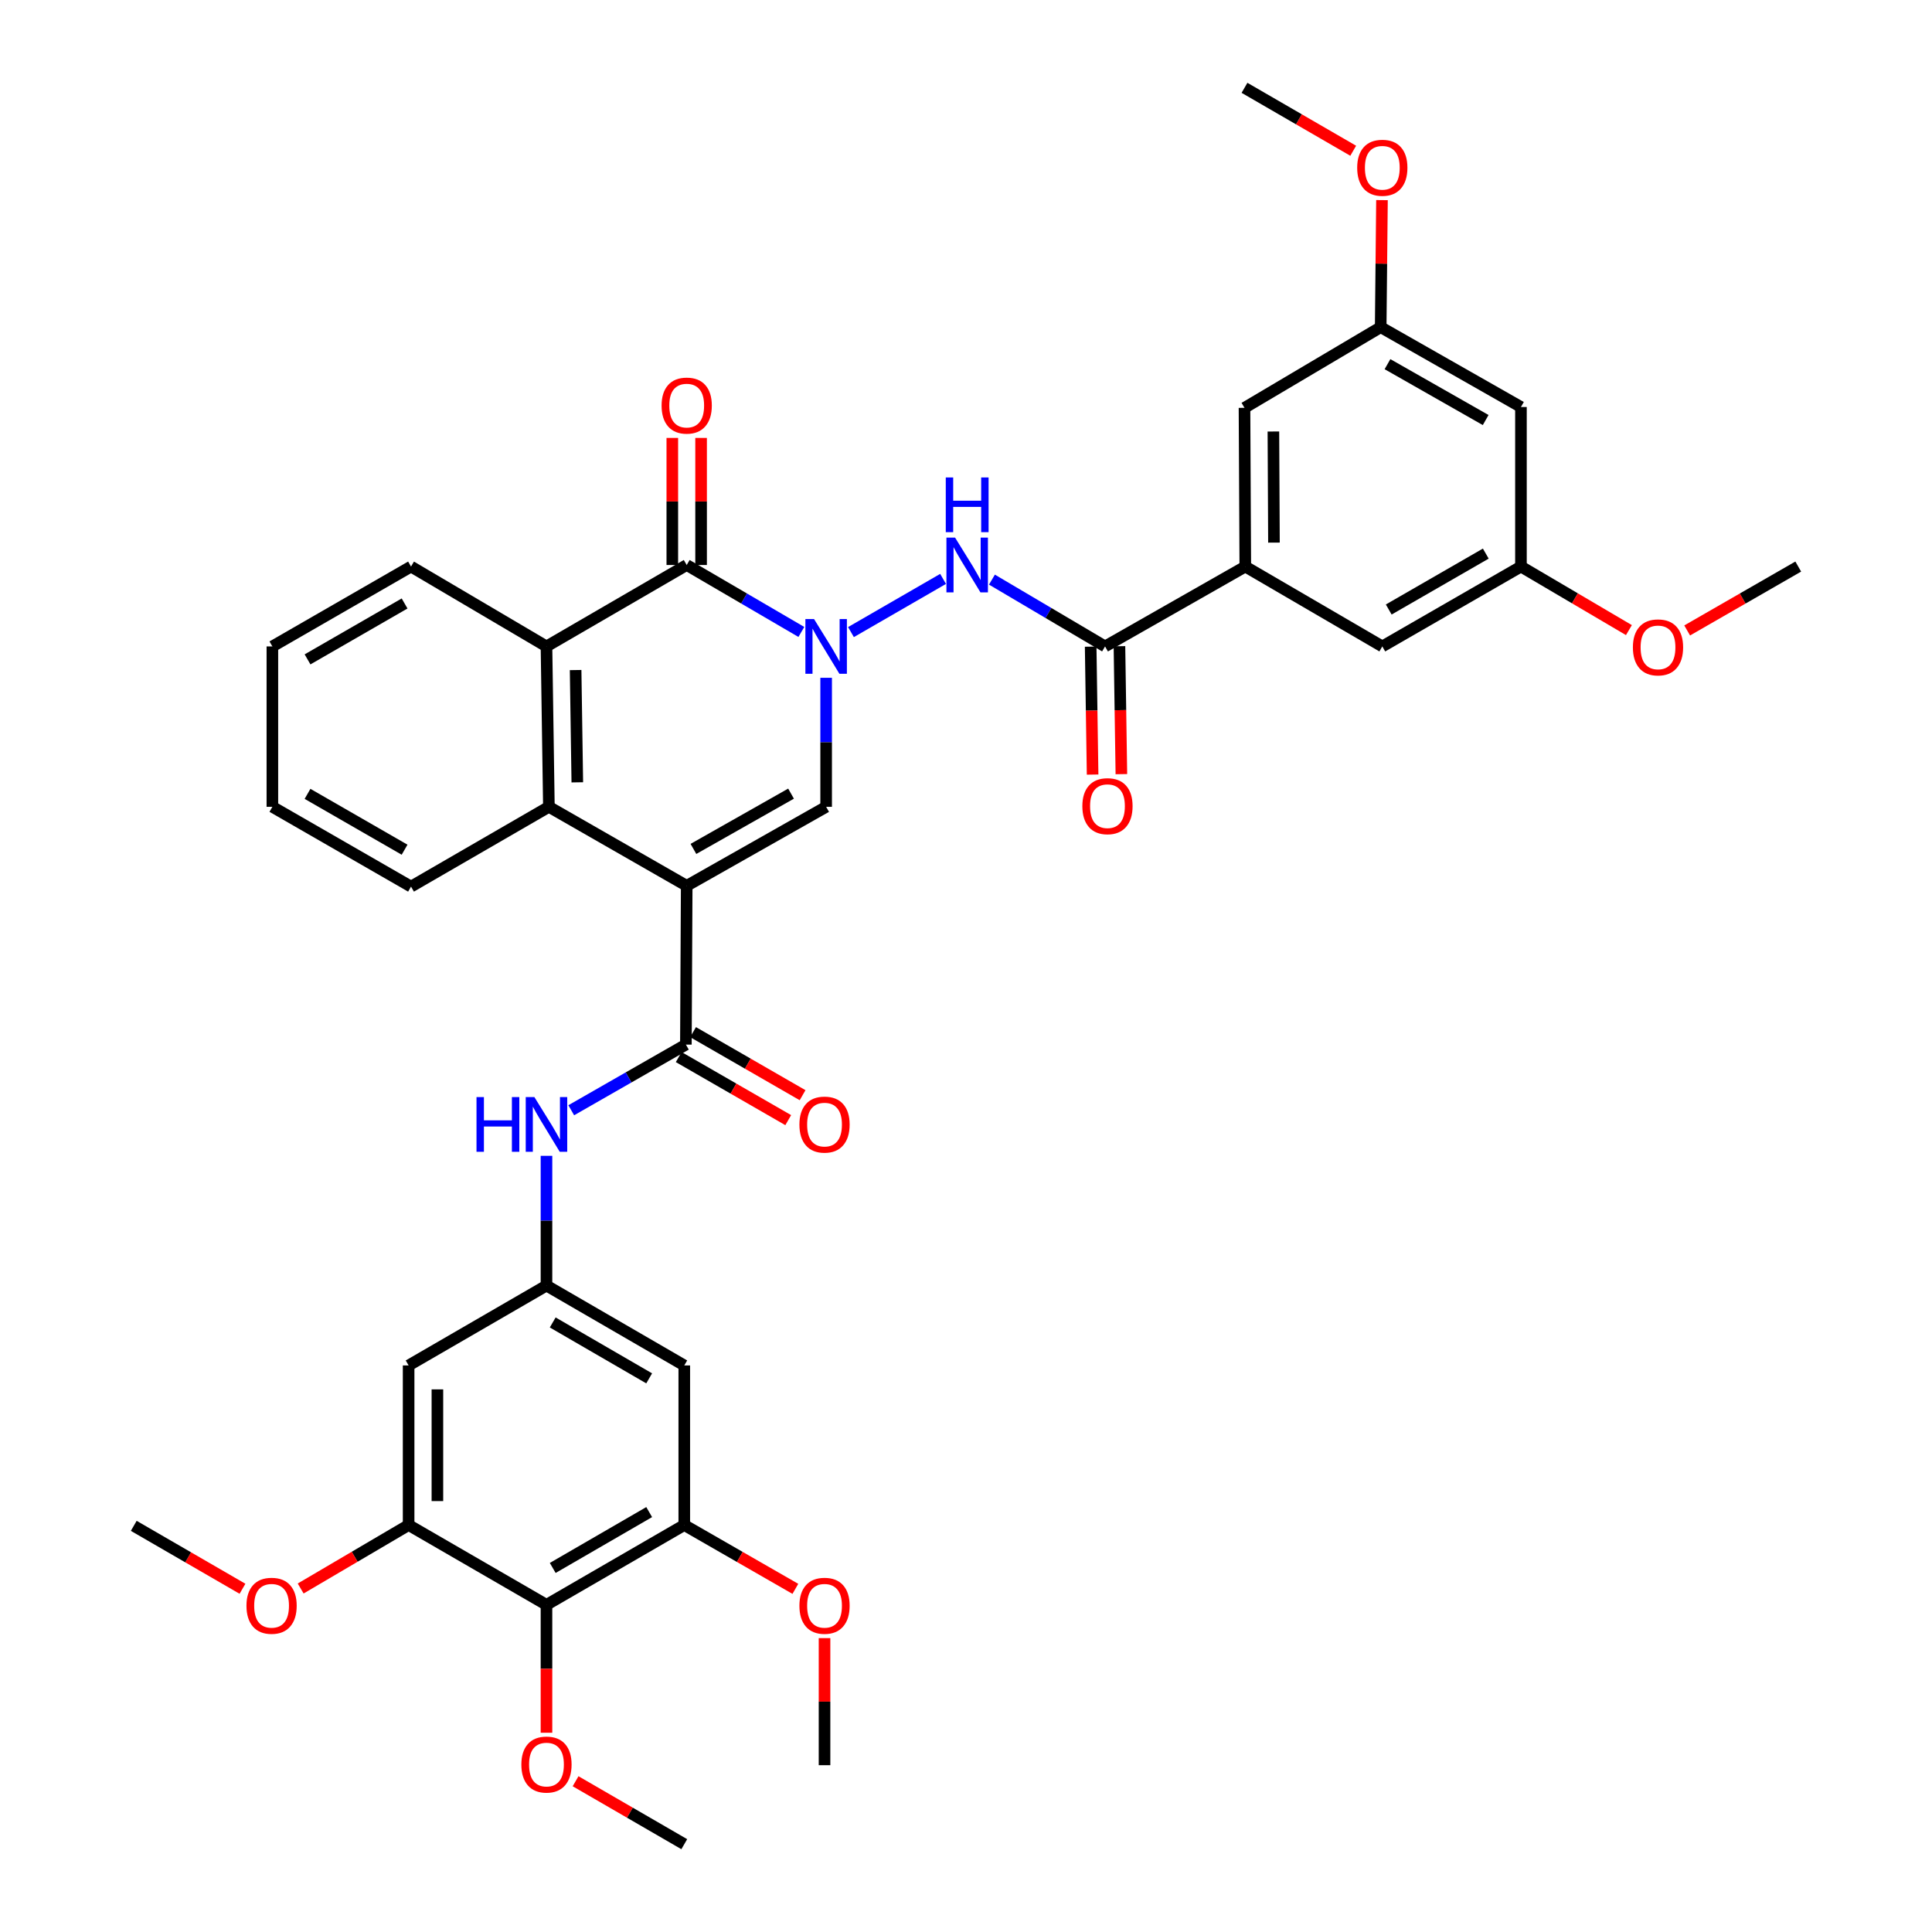 <?xml version='1.0' encoding='iso-8859-1'?>
<svg version='1.1' baseProfile='full'
              xmlns='http://www.w3.org/2000/svg'
                      xmlns:rdkit='http://www.rdkit.org/xml'
                      xmlns:xlink='http://www.w3.org/1999/xlink'
                  xml:space='preserve'
width='1000px' height='1000px' viewBox='0 0 1000 1000'>
<!-- END OF HEADER -->
<rect style='opacity:1.0;fill:#FFFFFF;stroke:none' width='1000' height='1000' x='0' y='0'> </rect>
<path class='bond-1' d='M 355.437,458.496 L 427.611,417.613' style='fill:none;fill-rule:evenodd;stroke:#000000;stroke-width:6px;stroke-linecap:butt;stroke-linejoin:miter;stroke-opacity:1' />
<path class='bond-1' d='M 358.921,439.402 L 409.443,410.784' style='fill:none;fill-rule:evenodd;stroke:#000000;stroke-width:6px;stroke-linecap:butt;stroke-linejoin:miter;stroke-opacity:1' />
<path class='bond-3' d='M 355.437,458.496 L 355.015,540.684' style='fill:none;fill-rule:evenodd;stroke:#000000;stroke-width:6px;stroke-linecap:butt;stroke-linejoin:miter;stroke-opacity:1' />
<path class='bond-4' d='M 355.437,458.496 L 284.107,417.613' style='fill:none;fill-rule:evenodd;stroke:#000000;stroke-width:6px;stroke-linecap:butt;stroke-linejoin:miter;stroke-opacity:1' />
<path class='bond-0' d='M 427.611,350.825 L 427.611,384.219' style='fill:none;fill-rule:evenodd;stroke:#0000FF;stroke-width:6px;stroke-linecap:butt;stroke-linejoin:miter;stroke-opacity:1' />
<path class='bond-0' d='M 427.611,384.219 L 427.611,417.613' style='fill:none;fill-rule:evenodd;stroke:#000000;stroke-width:6px;stroke-linecap:butt;stroke-linejoin:miter;stroke-opacity:1' />
<path class='bond-6' d='M 440.458,327.172 L 488.136,299.644' style='fill:none;fill-rule:evenodd;stroke:#0000FF;stroke-width:6px;stroke-linecap:butt;stroke-linejoin:miter;stroke-opacity:1' />
<path class='bond-38' d='M 414.781,327.097 L 385.109,309.769' style='fill:none;fill-rule:evenodd;stroke:#0000FF;stroke-width:6px;stroke-linecap:butt;stroke-linejoin:miter;stroke-opacity:1' />
<path class='bond-38' d='M 385.109,309.769 L 355.437,292.44' style='fill:none;fill-rule:evenodd;stroke:#000000;stroke-width:6px;stroke-linecap:butt;stroke-linejoin:miter;stroke-opacity:1' />
<path class='bond-2' d='M 355.437,292.44 L 282.857,334.59' style='fill:none;fill-rule:evenodd;stroke:#000000;stroke-width:6px;stroke-linecap:butt;stroke-linejoin:miter;stroke-opacity:1' />
<path class='bond-16' d='M 362.885,292.44 L 362.885,259.556' style='fill:none;fill-rule:evenodd;stroke:#000000;stroke-width:6px;stroke-linecap:butt;stroke-linejoin:miter;stroke-opacity:1' />
<path class='bond-16' d='M 362.885,259.556 L 362.885,226.672' style='fill:none;fill-rule:evenodd;stroke:#FF0000;stroke-width:6px;stroke-linecap:butt;stroke-linejoin:miter;stroke-opacity:1' />
<path class='bond-16' d='M 347.988,292.44 L 347.988,259.556' style='fill:none;fill-rule:evenodd;stroke:#000000;stroke-width:6px;stroke-linecap:butt;stroke-linejoin:miter;stroke-opacity:1' />
<path class='bond-16' d='M 347.988,259.556 L 347.988,226.672' style='fill:none;fill-rule:evenodd;stroke:#FF0000;stroke-width:6px;stroke-linecap:butt;stroke-linejoin:miter;stroke-opacity:1' />
<path class='bond-10' d='M 355.015,540.684 L 325.345,557.675' style='fill:none;fill-rule:evenodd;stroke:#000000;stroke-width:6px;stroke-linecap:butt;stroke-linejoin:miter;stroke-opacity:1' />
<path class='bond-10' d='M 325.345,557.675 L 295.676,574.665' style='fill:none;fill-rule:evenodd;stroke:#0000FF;stroke-width:6px;stroke-linecap:butt;stroke-linejoin:miter;stroke-opacity:1' />
<path class='bond-17' d='M 351.298,547.139 L 379.643,563.461' style='fill:none;fill-rule:evenodd;stroke:#000000;stroke-width:6px;stroke-linecap:butt;stroke-linejoin:miter;stroke-opacity:1' />
<path class='bond-17' d='M 379.643,563.461 L 407.988,579.783' style='fill:none;fill-rule:evenodd;stroke:#FF0000;stroke-width:6px;stroke-linecap:butt;stroke-linejoin:miter;stroke-opacity:1' />
<path class='bond-17' d='M 358.731,534.23 L 387.076,550.552' style='fill:none;fill-rule:evenodd;stroke:#000000;stroke-width:6px;stroke-linecap:butt;stroke-linejoin:miter;stroke-opacity:1' />
<path class='bond-17' d='M 387.076,550.552 L 415.421,566.873' style='fill:none;fill-rule:evenodd;stroke:#FF0000;stroke-width:6px;stroke-linecap:butt;stroke-linejoin:miter;stroke-opacity:1' />
<path class='bond-5' d='M 284.107,417.613 L 282.857,334.59' style='fill:none;fill-rule:evenodd;stroke:#000000;stroke-width:6px;stroke-linecap:butt;stroke-linejoin:miter;stroke-opacity:1' />
<path class='bond-5' d='M 298.814,404.936 L 297.939,346.819' style='fill:none;fill-rule:evenodd;stroke:#000000;stroke-width:6px;stroke-linecap:butt;stroke-linejoin:miter;stroke-opacity:1' />
<path class='bond-27' d='M 284.107,417.613 L 212.744,458.91' style='fill:none;fill-rule:evenodd;stroke:#000000;stroke-width:6px;stroke-linecap:butt;stroke-linejoin:miter;stroke-opacity:1' />
<path class='bond-28' d='M 282.857,334.59 L 212.744,293.252' style='fill:none;fill-rule:evenodd;stroke:#000000;stroke-width:6px;stroke-linecap:butt;stroke-linejoin:miter;stroke-opacity:1' />
<path class='bond-7' d='M 513.424,300.008 L 542.7,317.299' style='fill:none;fill-rule:evenodd;stroke:#0000FF;stroke-width:6px;stroke-linecap:butt;stroke-linejoin:miter;stroke-opacity:1' />
<path class='bond-7' d='M 542.7,317.299 L 571.975,334.59' style='fill:none;fill-rule:evenodd;stroke:#000000;stroke-width:6px;stroke-linecap:butt;stroke-linejoin:miter;stroke-opacity:1' />
<path class='bond-9' d='M 571.975,334.59 L 644.563,293.252' style='fill:none;fill-rule:evenodd;stroke:#000000;stroke-width:6px;stroke-linecap:butt;stroke-linejoin:miter;stroke-opacity:1' />
<path class='bond-20' d='M 564.528,334.702 L 565.029,367.811' style='fill:none;fill-rule:evenodd;stroke:#000000;stroke-width:6px;stroke-linecap:butt;stroke-linejoin:miter;stroke-opacity:1' />
<path class='bond-20' d='M 565.029,367.811 L 565.53,400.919' style='fill:none;fill-rule:evenodd;stroke:#FF0000;stroke-width:6px;stroke-linecap:butt;stroke-linejoin:miter;stroke-opacity:1' />
<path class='bond-20' d='M 579.423,334.477 L 579.924,367.585' style='fill:none;fill-rule:evenodd;stroke:#000000;stroke-width:6px;stroke-linecap:butt;stroke-linejoin:miter;stroke-opacity:1' />
<path class='bond-20' d='M 579.924,367.585 L 580.425,400.693' style='fill:none;fill-rule:evenodd;stroke:#FF0000;stroke-width:6px;stroke-linecap:butt;stroke-linejoin:miter;stroke-opacity:1' />
<path class='bond-8' d='M 282.857,830.655 L 354.179,789.35' style='fill:none;fill-rule:evenodd;stroke:#000000;stroke-width:6px;stroke-linecap:butt;stroke-linejoin:miter;stroke-opacity:1' />
<path class='bond-8' d='M 286.09,811.569 L 336.015,782.655' style='fill:none;fill-rule:evenodd;stroke:#000000;stroke-width:6px;stroke-linecap:butt;stroke-linejoin:miter;stroke-opacity:1' />
<path class='bond-24' d='M 282.857,830.655 L 282.857,863.76' style='fill:none;fill-rule:evenodd;stroke:#000000;stroke-width:6px;stroke-linecap:butt;stroke-linejoin:miter;stroke-opacity:1' />
<path class='bond-24' d='M 282.857,863.76 L 282.857,896.864' style='fill:none;fill-rule:evenodd;stroke:#FF0000;stroke-width:6px;stroke-linecap:butt;stroke-linejoin:miter;stroke-opacity:1' />
<path class='bond-40' d='M 282.857,830.655 L 211.502,789.35' style='fill:none;fill-rule:evenodd;stroke:#000000;stroke-width:6px;stroke-linecap:butt;stroke-linejoin:miter;stroke-opacity:1' />
<path class='bond-18' d='M 644.563,293.252 L 644.15,211.097' style='fill:none;fill-rule:evenodd;stroke:#000000;stroke-width:6px;stroke-linecap:butt;stroke-linejoin:miter;stroke-opacity:1' />
<path class='bond-18' d='M 659.398,280.853 L 659.108,223.345' style='fill:none;fill-rule:evenodd;stroke:#000000;stroke-width:6px;stroke-linecap:butt;stroke-linejoin:miter;stroke-opacity:1' />
<path class='bond-19' d='M 644.563,293.252 L 715.48,334.59' style='fill:none;fill-rule:evenodd;stroke:#000000;stroke-width:6px;stroke-linecap:butt;stroke-linejoin:miter;stroke-opacity:1' />
<path class='bond-13' d='M 282.857,598.251 L 282.857,631.831' style='fill:none;fill-rule:evenodd;stroke:#0000FF;stroke-width:6px;stroke-linecap:butt;stroke-linejoin:miter;stroke-opacity:1' />
<path class='bond-13' d='M 282.857,631.831 L 282.857,665.41' style='fill:none;fill-rule:evenodd;stroke:#000000;stroke-width:6px;stroke-linecap:butt;stroke-linejoin:miter;stroke-opacity:1' />
<path class='bond-11' d='M 354.179,789.35 L 354.179,706.748' style='fill:none;fill-rule:evenodd;stroke:#000000;stroke-width:6px;stroke-linecap:butt;stroke-linejoin:miter;stroke-opacity:1' />
<path class='bond-25' d='M 354.179,789.35 L 382.93,805.87' style='fill:none;fill-rule:evenodd;stroke:#000000;stroke-width:6px;stroke-linecap:butt;stroke-linejoin:miter;stroke-opacity:1' />
<path class='bond-25' d='M 382.93,805.87 L 411.682,822.389' style='fill:none;fill-rule:evenodd;stroke:#FF0000;stroke-width:6px;stroke-linecap:butt;stroke-linejoin:miter;stroke-opacity:1' />
<path class='bond-12' d='M 211.502,789.35 L 211.502,706.748' style='fill:none;fill-rule:evenodd;stroke:#000000;stroke-width:6px;stroke-linecap:butt;stroke-linejoin:miter;stroke-opacity:1' />
<path class='bond-12' d='M 226.399,776.96 L 226.399,719.139' style='fill:none;fill-rule:evenodd;stroke:#000000;stroke-width:6px;stroke-linecap:butt;stroke-linejoin:miter;stroke-opacity:1' />
<path class='bond-26' d='M 211.502,789.35 L 183.564,805.778' style='fill:none;fill-rule:evenodd;stroke:#000000;stroke-width:6px;stroke-linecap:butt;stroke-linejoin:miter;stroke-opacity:1' />
<path class='bond-26' d='M 183.564,805.778 L 155.627,822.207' style='fill:none;fill-rule:evenodd;stroke:#FF0000;stroke-width:6px;stroke-linecap:butt;stroke-linejoin:miter;stroke-opacity:1' />
<path class='bond-14' d='M 282.857,665.41 L 211.502,706.748' style='fill:none;fill-rule:evenodd;stroke:#000000;stroke-width:6px;stroke-linecap:butt;stroke-linejoin:miter;stroke-opacity:1' />
<path class='bond-15' d='M 282.857,665.41 L 354.179,706.748' style='fill:none;fill-rule:evenodd;stroke:#000000;stroke-width:6px;stroke-linecap:butt;stroke-linejoin:miter;stroke-opacity:1' />
<path class='bond-15' d='M 286.085,684.499 L 336.01,713.436' style='fill:none;fill-rule:evenodd;stroke:#000000;stroke-width:6px;stroke-linecap:butt;stroke-linejoin:miter;stroke-opacity:1' />
<path class='bond-23' d='M 644.15,211.097 L 714.644,169.345' style='fill:none;fill-rule:evenodd;stroke:#000000;stroke-width:6px;stroke-linecap:butt;stroke-linejoin:miter;stroke-opacity:1' />
<path class='bond-22' d='M 715.48,334.59 L 787.24,293.252' style='fill:none;fill-rule:evenodd;stroke:#000000;stroke-width:6px;stroke-linecap:butt;stroke-linejoin:miter;stroke-opacity:1' />
<path class='bond-22' d='M 718.808,315.481 L 769.04,286.544' style='fill:none;fill-rule:evenodd;stroke:#000000;stroke-width:6px;stroke-linecap:butt;stroke-linejoin:miter;stroke-opacity:1' />
<path class='bond-21' d='M 787.24,210.666 L 787.24,293.252' style='fill:none;fill-rule:evenodd;stroke:#000000;stroke-width:6px;stroke-linecap:butt;stroke-linejoin:miter;stroke-opacity:1' />
<path class='bond-41' d='M 787.24,210.666 L 714.644,169.345' style='fill:none;fill-rule:evenodd;stroke:#000000;stroke-width:6px;stroke-linecap:butt;stroke-linejoin:miter;stroke-opacity:1' />
<path class='bond-41' d='M 768.981,217.414 L 718.164,188.489' style='fill:none;fill-rule:evenodd;stroke:#000000;stroke-width:6px;stroke-linecap:butt;stroke-linejoin:miter;stroke-opacity:1' />
<path class='bond-30' d='M 787.24,293.252 L 815.181,309.696' style='fill:none;fill-rule:evenodd;stroke:#000000;stroke-width:6px;stroke-linecap:butt;stroke-linejoin:miter;stroke-opacity:1' />
<path class='bond-30' d='M 815.181,309.696 L 843.123,326.141' style='fill:none;fill-rule:evenodd;stroke:#FF0000;stroke-width:6px;stroke-linecap:butt;stroke-linejoin:miter;stroke-opacity:1' />
<path class='bond-29' d='M 714.644,169.345 L 714.977,136.46' style='fill:none;fill-rule:evenodd;stroke:#000000;stroke-width:6px;stroke-linecap:butt;stroke-linejoin:miter;stroke-opacity:1' />
<path class='bond-29' d='M 714.977,136.46 L 715.309,103.576' style='fill:none;fill-rule:evenodd;stroke:#FF0000;stroke-width:6px;stroke-linecap:butt;stroke-linejoin:miter;stroke-opacity:1' />
<path class='bond-31' d='M 297.917,921.969 L 326.048,938.257' style='fill:none;fill-rule:evenodd;stroke:#FF0000;stroke-width:6px;stroke-linecap:butt;stroke-linejoin:miter;stroke-opacity:1' />
<path class='bond-31' d='M 326.048,938.257 L 354.179,954.545' style='fill:none;fill-rule:evenodd;stroke:#000000;stroke-width:6px;stroke-linecap:butt;stroke-linejoin:miter;stroke-opacity:1' />
<path class='bond-32' d='M 426.775,847.886 L 426.775,880.774' style='fill:none;fill-rule:evenodd;stroke:#FF0000;stroke-width:6px;stroke-linecap:butt;stroke-linejoin:miter;stroke-opacity:1' />
<path class='bond-32' d='M 426.775,880.774 L 426.775,913.663' style='fill:none;fill-rule:evenodd;stroke:#000000;stroke-width:6px;stroke-linecap:butt;stroke-linejoin:miter;stroke-opacity:1' />
<path class='bond-33' d='M 125.509,822.344 L 97.37,806.058' style='fill:none;fill-rule:evenodd;stroke:#FF0000;stroke-width:6px;stroke-linecap:butt;stroke-linejoin:miter;stroke-opacity:1' />
<path class='bond-33' d='M 97.37,806.058 L 69.231,789.772' style='fill:none;fill-rule:evenodd;stroke:#000000;stroke-width:6px;stroke-linecap:butt;stroke-linejoin:miter;stroke-opacity:1' />
<path class='bond-36' d='M 212.744,458.91 L 140.983,417.613' style='fill:none;fill-rule:evenodd;stroke:#000000;stroke-width:6px;stroke-linecap:butt;stroke-linejoin:miter;stroke-opacity:1' />
<path class='bond-36' d='M 209.41,439.804 L 159.177,410.897' style='fill:none;fill-rule:evenodd;stroke:#000000;stroke-width:6px;stroke-linecap:butt;stroke-linejoin:miter;stroke-opacity:1' />
<path class='bond-39' d='M 212.744,293.252 L 140.983,334.59' style='fill:none;fill-rule:evenodd;stroke:#000000;stroke-width:6px;stroke-linecap:butt;stroke-linejoin:miter;stroke-opacity:1' />
<path class='bond-39' d='M 209.415,312.36 L 159.183,341.297' style='fill:none;fill-rule:evenodd;stroke:#000000;stroke-width:6px;stroke-linecap:butt;stroke-linejoin:miter;stroke-opacity:1' />
<path class='bond-35' d='M 700.419,78.032 L 672.284,61.743' style='fill:none;fill-rule:evenodd;stroke:#FF0000;stroke-width:6px;stroke-linecap:butt;stroke-linejoin:miter;stroke-opacity:1' />
<path class='bond-35' d='M 672.284,61.743 L 644.15,45.455' style='fill:none;fill-rule:evenodd;stroke:#000000;stroke-width:6px;stroke-linecap:butt;stroke-linejoin:miter;stroke-opacity:1' />
<path class='bond-34' d='M 873.274,326.322 L 902.022,309.787' style='fill:none;fill-rule:evenodd;stroke:#FF0000;stroke-width:6px;stroke-linecap:butt;stroke-linejoin:miter;stroke-opacity:1' />
<path class='bond-34' d='M 902.022,309.787 L 930.769,293.252' style='fill:none;fill-rule:evenodd;stroke:#000000;stroke-width:6px;stroke-linecap:butt;stroke-linejoin:miter;stroke-opacity:1' />
<path class='bond-37' d='M 140.983,417.613 L 140.983,334.59' style='fill:none;fill-rule:evenodd;stroke:#000000;stroke-width:6px;stroke-linecap:butt;stroke-linejoin:miter;stroke-opacity:1' />
<path  class='atom-1' d='M 421.351 320.43
L 430.631 335.43
Q 431.551 336.91, 433.031 339.59
Q 434.511 342.27, 434.591 342.43
L 434.591 320.43
L 438.351 320.43
L 438.351 348.75
L 434.471 348.75
L 424.511 332.35
Q 423.351 330.43, 422.111 328.23
Q 420.911 326.03, 420.551 325.35
L 420.551 348.75
L 416.871 348.75
L 416.871 320.43
L 421.351 320.43
' fill='#0000FF'/>
<path  class='atom-7' d='M 494.352 278.28
L 503.632 293.28
Q 504.552 294.76, 506.032 297.44
Q 507.512 300.12, 507.592 300.28
L 507.592 278.28
L 511.352 278.28
L 511.352 306.6
L 507.472 306.6
L 497.512 290.2
Q 496.352 288.28, 495.112 286.08
Q 493.912 283.88, 493.552 283.2
L 493.552 306.6
L 489.872 306.6
L 489.872 278.28
L 494.352 278.28
' fill='#0000FF'/>
<path  class='atom-7' d='M 489.532 247.128
L 493.372 247.128
L 493.372 259.168
L 507.852 259.168
L 507.852 247.128
L 511.692 247.128
L 511.692 275.448
L 507.852 275.448
L 507.852 262.368
L 493.372 262.368
L 493.372 275.448
L 489.532 275.448
L 489.532 247.128
' fill='#0000FF'/>
<path  class='atom-11' d='M 246.637 567.846
L 250.477 567.846
L 250.477 579.886
L 264.957 579.886
L 264.957 567.846
L 268.797 567.846
L 268.797 596.166
L 264.957 596.166
L 264.957 583.086
L 250.477 583.086
L 250.477 596.166
L 246.637 596.166
L 246.637 567.846
' fill='#0000FF'/>
<path  class='atom-11' d='M 276.597 567.846
L 285.877 582.846
Q 286.797 584.326, 288.277 587.006
Q 289.757 589.686, 289.837 589.846
L 289.837 567.846
L 293.597 567.846
L 293.597 596.166
L 289.717 596.166
L 279.757 579.766
Q 278.597 577.846, 277.357 575.646
Q 276.157 573.446, 275.797 572.766
L 275.797 596.166
L 272.117 596.166
L 272.117 567.846
L 276.597 567.846
' fill='#0000FF'/>
<path  class='atom-17' d='M 342.437 209.927
Q 342.437 203.127, 345.797 199.327
Q 349.157 195.527, 355.437 195.527
Q 361.717 195.527, 365.077 199.327
Q 368.437 203.127, 368.437 209.927
Q 368.437 216.807, 365.037 220.727
Q 361.637 224.607, 355.437 224.607
Q 349.197 224.607, 345.797 220.727
Q 342.437 216.847, 342.437 209.927
M 355.437 221.407
Q 359.757 221.407, 362.077 218.527
Q 364.437 215.607, 364.437 209.927
Q 364.437 204.367, 362.077 201.567
Q 359.757 198.727, 355.437 198.727
Q 351.117 198.727, 348.757 201.527
Q 346.437 204.327, 346.437 209.927
Q 346.437 215.647, 348.757 218.527
Q 351.117 221.407, 355.437 221.407
' fill='#FF0000'/>
<path  class='atom-18' d='M 413.775 582.086
Q 413.775 575.286, 417.135 571.486
Q 420.495 567.686, 426.775 567.686
Q 433.055 567.686, 436.415 571.486
Q 439.775 575.286, 439.775 582.086
Q 439.775 588.966, 436.375 592.886
Q 432.975 596.766, 426.775 596.766
Q 420.535 596.766, 417.135 592.886
Q 413.775 589.006, 413.775 582.086
M 426.775 593.566
Q 431.095 593.566, 433.415 590.686
Q 435.775 587.766, 435.775 582.086
Q 435.775 576.526, 433.415 573.726
Q 431.095 570.886, 426.775 570.886
Q 422.455 570.886, 420.095 573.686
Q 417.775 576.486, 417.775 582.086
Q 417.775 587.806, 420.095 590.686
Q 422.455 593.566, 426.775 593.566
' fill='#FF0000'/>
<path  class='atom-21' d='M 560.225 417.271
Q 560.225 410.471, 563.585 406.671
Q 566.945 402.871, 573.225 402.871
Q 579.505 402.871, 582.865 406.671
Q 586.225 410.471, 586.225 417.271
Q 586.225 424.151, 582.825 428.071
Q 579.425 431.951, 573.225 431.951
Q 566.985 431.951, 563.585 428.071
Q 560.225 424.191, 560.225 417.271
M 573.225 428.751
Q 577.545 428.751, 579.865 425.871
Q 582.225 422.951, 582.225 417.271
Q 582.225 411.711, 579.865 408.911
Q 577.545 406.071, 573.225 406.071
Q 568.905 406.071, 566.545 408.871
Q 564.225 411.671, 564.225 417.271
Q 564.225 422.991, 566.545 425.871
Q 568.905 428.751, 573.225 428.751
' fill='#FF0000'/>
<path  class='atom-25' d='M 269.857 913.329
Q 269.857 906.529, 273.217 902.729
Q 276.577 898.929, 282.857 898.929
Q 289.137 898.929, 292.497 902.729
Q 295.857 906.529, 295.857 913.329
Q 295.857 920.209, 292.457 924.129
Q 289.057 928.009, 282.857 928.009
Q 276.617 928.009, 273.217 924.129
Q 269.857 920.249, 269.857 913.329
M 282.857 924.809
Q 287.177 924.809, 289.497 921.929
Q 291.857 919.009, 291.857 913.329
Q 291.857 907.769, 289.497 904.969
Q 287.177 902.129, 282.857 902.129
Q 278.537 902.129, 276.177 904.929
Q 273.857 907.729, 273.857 913.329
Q 273.857 919.049, 276.177 921.929
Q 278.537 924.809, 282.857 924.809
' fill='#FF0000'/>
<path  class='atom-26' d='M 413.775 831.141
Q 413.775 824.341, 417.135 820.541
Q 420.495 816.741, 426.775 816.741
Q 433.055 816.741, 436.415 820.541
Q 439.775 824.341, 439.775 831.141
Q 439.775 838.021, 436.375 841.941
Q 432.975 845.821, 426.775 845.821
Q 420.535 845.821, 417.135 841.941
Q 413.775 838.061, 413.775 831.141
M 426.775 842.621
Q 431.095 842.621, 433.415 839.741
Q 435.775 836.821, 435.775 831.141
Q 435.775 825.581, 433.415 822.781
Q 431.095 819.941, 426.775 819.941
Q 422.455 819.941, 420.095 822.741
Q 417.775 825.541, 417.775 831.141
Q 417.775 836.861, 420.095 839.741
Q 422.455 842.621, 426.775 842.621
' fill='#FF0000'/>
<path  class='atom-27' d='M 127.569 831.141
Q 127.569 824.341, 130.929 820.541
Q 134.289 816.741, 140.569 816.741
Q 146.849 816.741, 150.209 820.541
Q 153.569 824.341, 153.569 831.141
Q 153.569 838.021, 150.169 841.941
Q 146.769 845.821, 140.569 845.821
Q 134.329 845.821, 130.929 841.941
Q 127.569 838.061, 127.569 831.141
M 140.569 842.621
Q 144.889 842.621, 147.209 839.741
Q 149.569 836.821, 149.569 831.141
Q 149.569 825.581, 147.209 822.781
Q 144.889 819.941, 140.569 819.941
Q 136.249 819.941, 133.889 822.741
Q 131.569 825.541, 131.569 831.141
Q 131.569 836.861, 133.889 839.741
Q 136.249 842.621, 140.569 842.621
' fill='#FF0000'/>
<path  class='atom-30' d='M 702.48 86.831
Q 702.48 80.031, 705.84 76.231
Q 709.2 72.431, 715.48 72.431
Q 721.76 72.431, 725.12 76.231
Q 728.48 80.031, 728.48 86.831
Q 728.48 93.711, 725.08 97.631
Q 721.68 101.511, 715.48 101.511
Q 709.24 101.511, 705.84 97.631
Q 702.48 93.751, 702.48 86.831
M 715.48 98.311
Q 719.8 98.311, 722.12 95.431
Q 724.48 92.511, 724.48 86.831
Q 724.48 81.271, 722.12 78.471
Q 719.8 75.631, 715.48 75.631
Q 711.16 75.631, 708.8 78.431
Q 706.48 81.231, 706.48 86.831
Q 706.48 92.551, 708.8 95.431
Q 711.16 98.311, 715.48 98.311
' fill='#FF0000'/>
<path  class='atom-31' d='M 845.181 335.083
Q 845.181 328.283, 848.541 324.483
Q 851.901 320.683, 858.181 320.683
Q 864.461 320.683, 867.821 324.483
Q 871.181 328.283, 871.181 335.083
Q 871.181 341.963, 867.781 345.883
Q 864.381 349.763, 858.181 349.763
Q 851.941 349.763, 848.541 345.883
Q 845.181 342.003, 845.181 335.083
M 858.181 346.563
Q 862.501 346.563, 864.821 343.683
Q 867.181 340.763, 867.181 335.083
Q 867.181 329.523, 864.821 326.723
Q 862.501 323.883, 858.181 323.883
Q 853.861 323.883, 851.501 326.683
Q 849.181 329.483, 849.181 335.083
Q 849.181 340.803, 851.501 343.683
Q 853.861 346.563, 858.181 346.563
' fill='#FF0000'/>
</svg>
